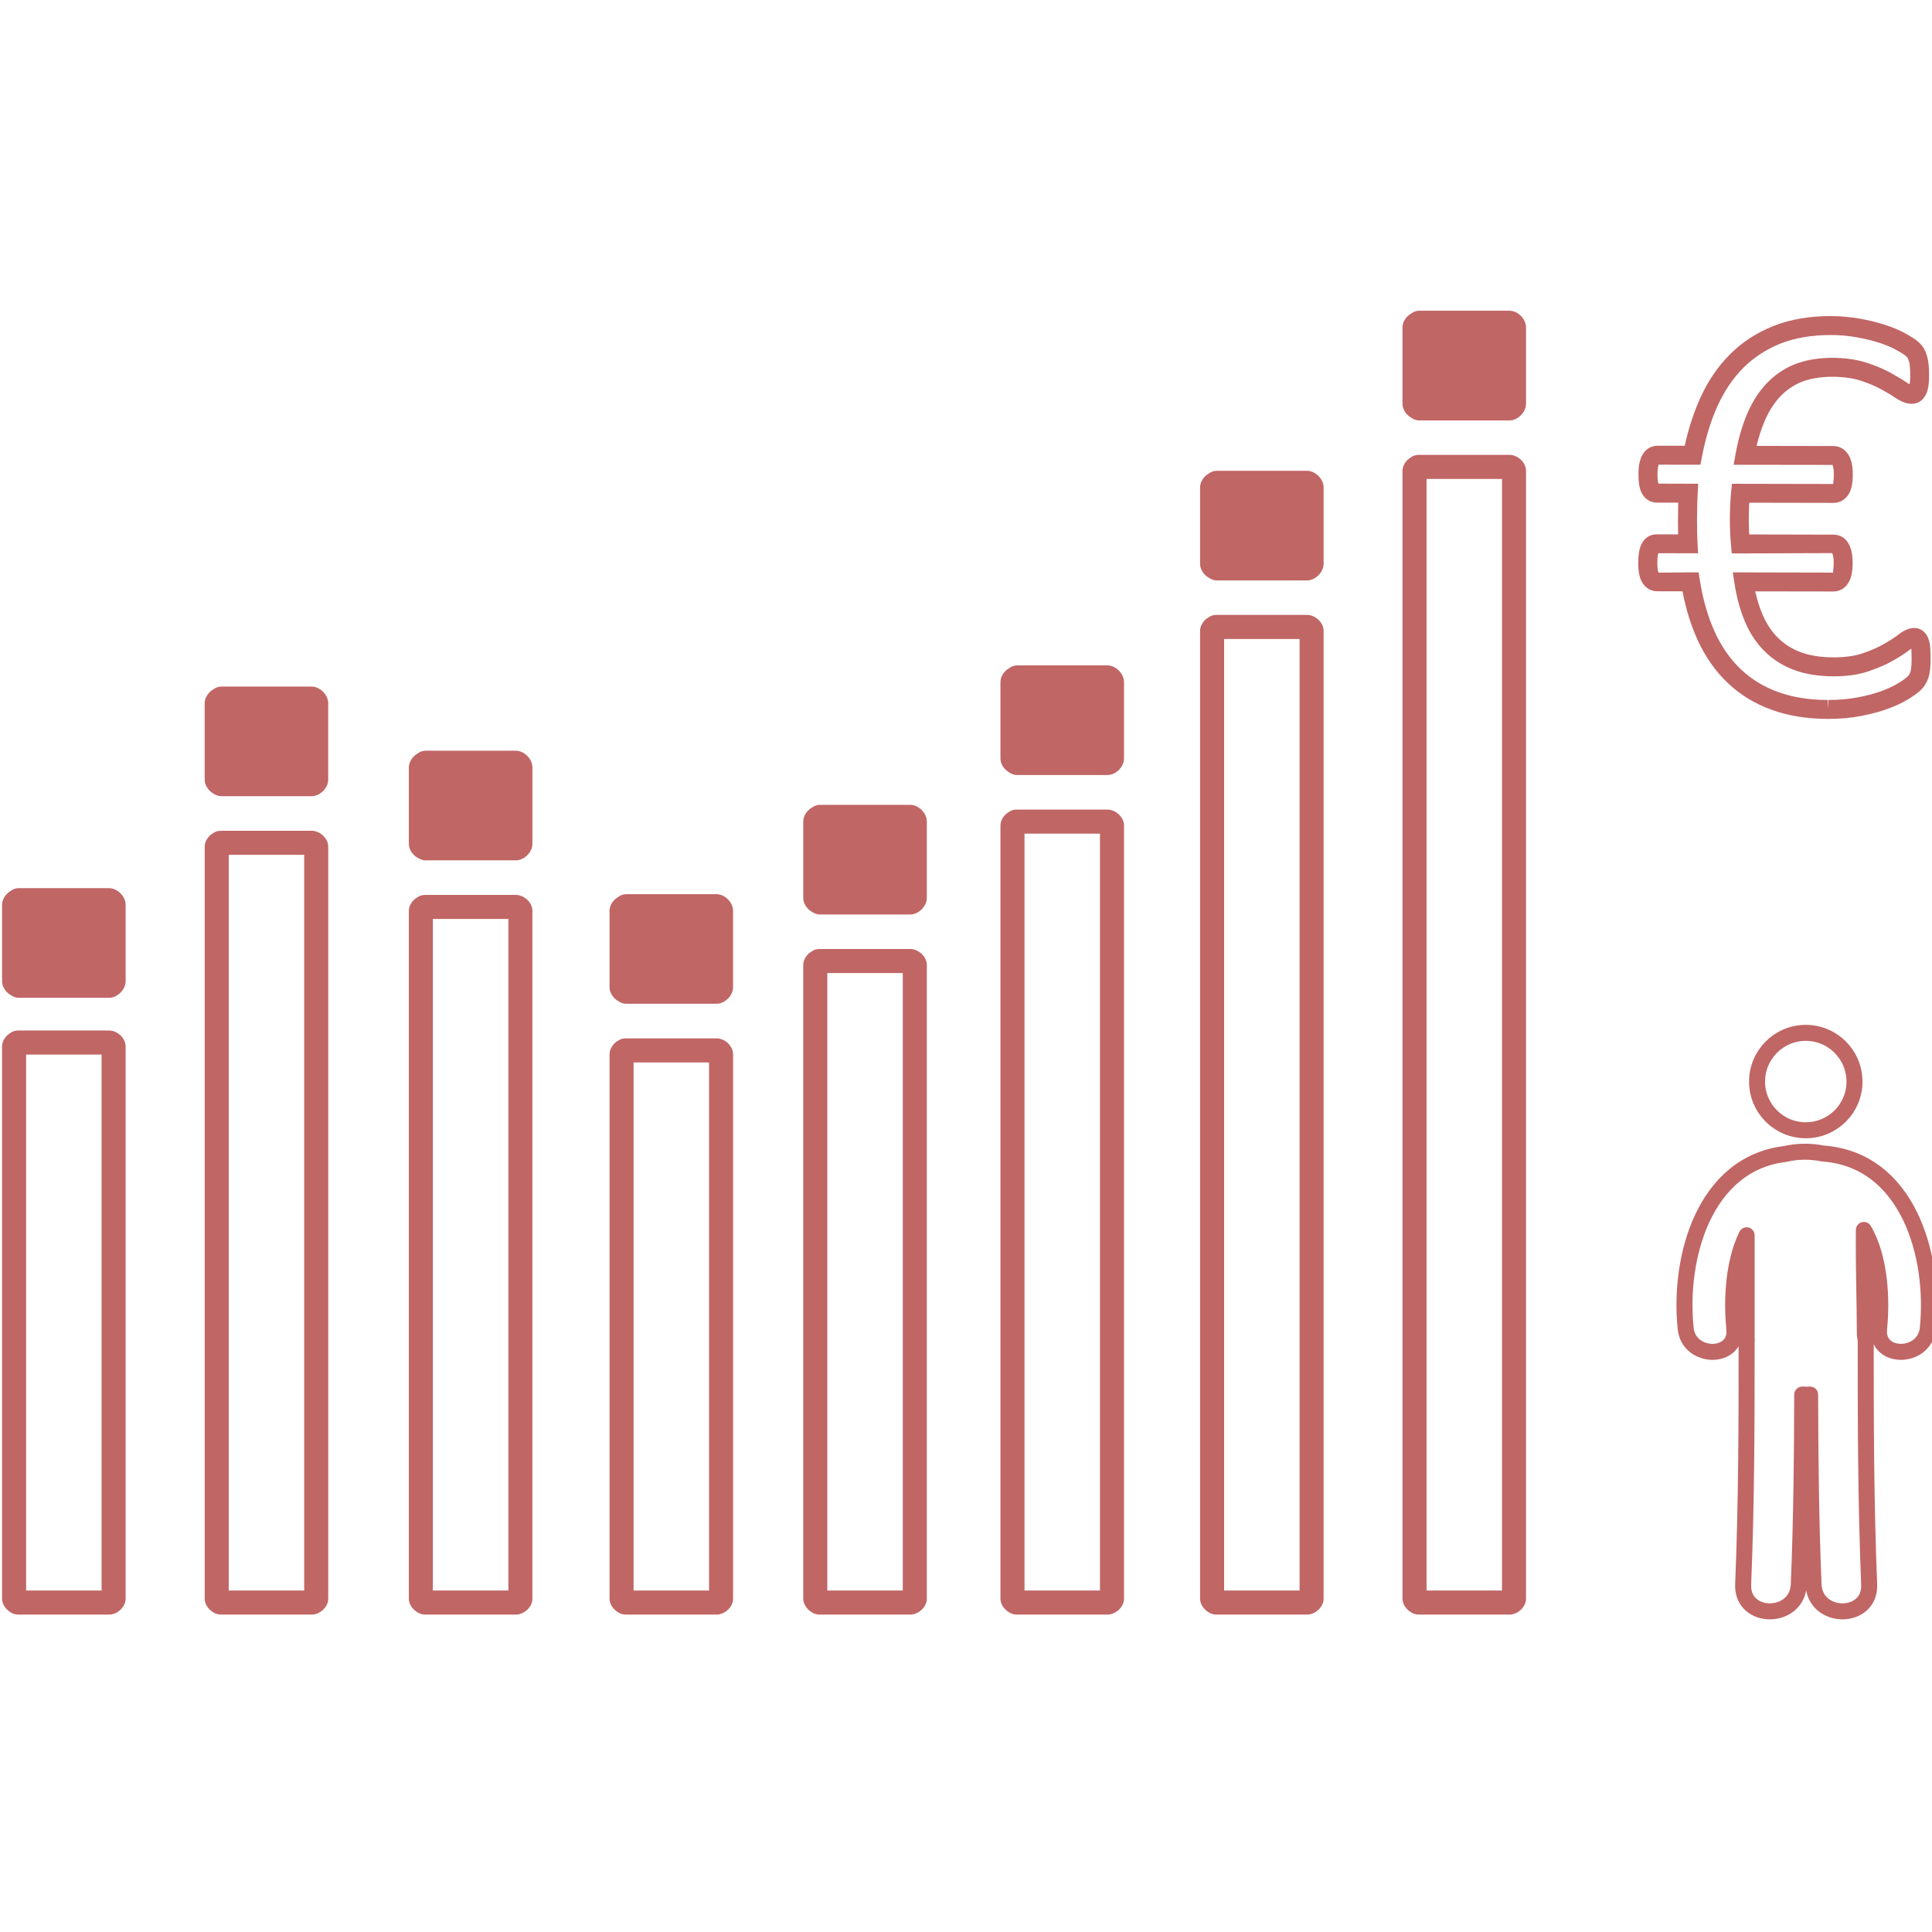 <?xml version="1.0" encoding="utf-8"?>
<!-- Generator: Adobe Illustrator 16.0.0, SVG Export Plug-In . SVG Version: 6.00 Build 0)  -->
<!DOCTYPE svg PUBLIC "-//W3C//DTD SVG 1.1//EN" "http://www.w3.org/Graphics/SVG/1.1/DTD/svg11.dtd">
<svg version="1.1" xmlns="http://www.w3.org/2000/svg" xmlns:xlink="http://www.w3.org/1999/xlink" x="0px" y="0px"
	 width="96.554px" height="96.555px" viewBox="0 0 96.554 96.555" enable-background="new 0 0 96.554 96.555" xml:space="preserve">
<g id="Layer_2">
</g>
<g id="Layer_1">
	<g>
		<g>
			<path fill="#C06665" d="M5.076,52.702v26.786H1.305V52.702H5.076 M5.453,51.501H0.929c-0.136,0-0.275,0.026-0.388,0.111
				c-0.243,0.131-0.438,0.406-0.438,0.682V79.9c0,0.273,0.195,0.546,0.438,0.682c0.112,0.076,0.251,0.109,0.388,0.109h4.524
				c0.412,0,0.825-0.381,0.825-0.791V52.294C6.278,51.882,5.865,51.501,5.453,51.501L5.453,51.501z"/>
			<path fill="#C06665" d="M0.541,49.733c0.112,0.078,0.251,0.133,0.388,0.133h4.524c0.412,0,0.825-0.411,0.825-0.826v-3.824
				c0-0.418-0.413-0.83-0.825-0.83H0.929c-0.136,0-0.275,0.047-0.388,0.135c-0.243,0.137-0.438,0.416-0.438,0.695v3.824
				C0.103,49.323,0.298,49.597,0.541,49.733z"/>
		</g>
		<g>
			<path fill="#C06665" d="M15.202,42.72v36.769h-3.771V42.72H15.202 M15.578,41.519h-4.522c-0.136,0-0.276,0.025-0.388,0.111
				c-0.244,0.125-0.438,0.406-0.438,0.679V79.9c0,0.273,0.194,0.546,0.438,0.682c0.112,0.076,0.252,0.109,0.388,0.109h4.522
				c0.413,0,0.826-0.381,0.826-0.791V42.309C16.403,41.898,15.99,41.519,15.578,41.519L15.578,41.519z"/>
			<path fill="#C06665" d="M10.667,39.661c0.112,0.076,0.252,0.129,0.388,0.129h4.522c0.413,0,0.826-0.408,0.826-0.823V35.14
				c0-0.414-0.413-0.828-0.826-0.828h-4.522c-0.136,0-0.276,0.05-0.388,0.137c-0.244,0.136-0.438,0.413-0.438,0.691v3.827
				C10.229,39.249,10.423,39.525,10.667,39.661z"/>
		</g>
		<g>
			<path fill="#C06665" d="M25.406,45.925v33.563h-3.772V45.925H25.406 M25.782,44.725H21.26c-0.138,0-0.275,0.025-0.389,0.111
				c-0.242,0.129-0.438,0.407-0.438,0.681V79.9c0,0.273,0.196,0.546,0.438,0.682c0.114,0.076,0.251,0.109,0.389,0.109h4.522
				c0.414,0,0.826-0.381,0.826-0.791V45.517C26.607,45.104,26.195,44.725,25.782,44.725L25.782,44.725z"/>
			<path fill="#C06665" d="M20.871,42.867c0.114,0.073,0.251,0.13,0.389,0.13h4.522c0.414,0,0.826-0.406,0.826-0.826v-3.824
				c0-0.416-0.412-0.829-0.826-0.829H21.26c-0.138,0-0.275,0.052-0.389,0.137c-0.242,0.137-0.438,0.415-0.438,0.692v3.824
				C20.432,42.457,20.628,42.733,20.871,42.867z"/>
		</g>
		<g>
			<path fill="#C06665" d="M35.435,53.097v26.392h-3.771V53.097H35.435 M35.813,51.894h-4.524c-0.135,0-0.275,0.025-0.388,0.108
				c-0.243,0.128-0.438,0.411-0.438,0.685V79.9c0,0.273,0.196,0.546,0.438,0.682c0.113,0.076,0.252,0.109,0.388,0.109h4.524
				c0.413,0,0.824-0.381,0.824-0.791V52.687C36.637,52.274,36.225,51.894,35.813,51.894L35.813,51.894z"/>
			<path fill="#C06665" d="M30.9,50.034c0.113,0.078,0.252,0.13,0.388,0.13h4.524c0.413,0,0.824-0.409,0.824-0.825v-3.824
				c0-0.414-0.412-0.827-0.824-0.827h-4.524c-0.135,0-0.275,0.05-0.388,0.136c-0.243,0.135-0.438,0.413-0.438,0.691v3.824
				C30.462,49.624,30.658,49.897,30.9,50.034z"/>
		</g>
		<g>
			<path fill="#C06665" d="M45.117,48.63v30.858h-3.771V48.63H45.117 M45.493,47.427h-4.522c-0.137,0-0.277,0.025-0.39,0.114
				c-0.243,0.128-0.438,0.407-0.438,0.681V79.9c0,0.273,0.195,0.546,0.438,0.682c0.113,0.076,0.252,0.109,0.39,0.109h4.522
				c0.412,0,0.826-0.381,0.826-0.791V48.222C46.319,47.812,45.905,47.427,45.493,47.427L45.493,47.427z"/>
			<path fill="#C06665" d="M40.581,45.572c0.113,0.075,0.252,0.13,0.39,0.13h4.522c0.412,0,0.826-0.408,0.826-0.824v-3.826
				c0-0.418-0.414-0.83-0.826-0.83h-4.522c-0.137,0-0.277,0.052-0.39,0.136c-0.243,0.135-0.438,0.415-0.438,0.694v3.826
				C40.144,45.16,40.338,45.434,40.581,45.572z"/>
		</g>
		<g>
			<path fill="#C06665" d="M54.972,41.662v37.826h-3.771V41.662H54.972 M55.349,40.46h-4.523c-0.137,0-0.276,0.025-0.388,0.111
				c-0.245,0.129-0.439,0.405-0.439,0.682V79.9c0,0.273,0.195,0.546,0.439,0.682c0.111,0.076,0.25,0.109,0.388,0.109h4.523
				c0.412,0,0.825-0.381,0.825-0.791V41.253C56.174,40.842,55.761,40.46,55.349,40.46L55.349,40.46z"/>
			<path fill="#C06665" d="M50.438,38.603c0.111,0.076,0.25,0.13,0.388,0.13h4.523c0.412,0,0.825-0.407,0.825-0.825v-3.824
				c0-0.416-0.413-0.83-0.825-0.83h-4.523c-0.137,0-0.276,0.053-0.388,0.135c-0.245,0.139-0.439,0.414-0.439,0.695v3.824
				C49.999,38.192,50.194,38.466,50.438,38.603z"/>
		</g>
		<g>
			<path fill="#C06665" d="M64.949,31.934v47.555h-3.772V31.934H64.949 M65.323,30.731H60.8c-0.137,0-0.275,0.027-0.387,0.113
				c-0.244,0.127-0.438,0.406-0.438,0.68V79.9c0,0.273,0.194,0.546,0.438,0.682c0.112,0.076,0.25,0.109,0.387,0.109h4.522
				c0.415,0,0.827-0.381,0.827-0.791V31.524C66.149,31.113,65.737,30.731,65.323,30.731L65.323,30.731z"/>
			<path fill="#C06665" d="M60.413,28.875c0.112,0.076,0.25,0.132,0.387,0.132h4.522c0.415,0,0.827-0.412,0.827-0.828v-3.824
				c0-0.417-0.412-0.826-0.827-0.826H60.8c-0.137,0-0.275,0.049-0.387,0.135c-0.244,0.133-0.438,0.413-0.438,0.691v3.824
				C59.975,28.464,60.169,28.737,60.413,28.875z"/>
		</g>
		<g>
			<path fill="#C06665" d="M75.065,23.936v55.553h-3.772V23.936H75.065 M75.44,22.733h-4.522c-0.137,0-0.277,0.027-0.389,0.114
				c-0.243,0.128-0.438,0.405-0.438,0.681V79.9c0,0.273,0.196,0.546,0.438,0.682c0.112,0.076,0.252,0.109,0.389,0.109h4.522
				c0.413,0,0.825-0.381,0.825-0.791V23.528C76.266,23.118,75.854,22.733,75.44,22.733L75.44,22.733z"/>
			<path fill="#C06665" d="M70.529,20.876c0.112,0.078,0.252,0.136,0.389,0.136h4.522c0.413,0,0.825-0.413,0.825-0.829v-3.825
				c0-0.417-0.412-0.829-0.825-0.829h-4.522c-0.137,0-0.277,0.051-0.389,0.139c-0.243,0.132-0.438,0.412-0.438,0.69v3.825
				C70.091,20.468,70.287,20.741,70.529,20.876z"/>
		</g>
	</g>
	<g>
		<g>
			
				<path fill="none" stroke="#C06665" stroke-width="0.8" stroke-linecap="round" stroke-linejoin="round" stroke-miterlimit="10" d="
				M90.246,51.618c1.344,0,2.434,1.091,2.434,2.438c0,1.344-1.09,2.43-2.434,2.43s-2.434-1.086-2.434-2.43
				C87.812,52.709,88.901,51.618,90.246,51.618z"/>
			
				<path fill="none" stroke="#C06665" stroke-width="0.8" stroke-linecap="round" stroke-linejoin="round" stroke-miterlimit="10" d="
				M91.093,57.647c-0.606-0.124-1.266-0.119-1.862,0.022c-4.044,0.475-5.359,5.157-4.987,8.727c0.16,1.544,2.594,1.562,2.431,0
				c-0.135-1.301-0.076-3.266,0.615-4.661c0,1.696,0,3.393,0,5.092c0,0.059,0.006,0.115,0.008,0.172
				c0,0.029-0.008,0.051-0.008,0.079c0,4.036-0.006,8.073-0.174,12.108c-0.073,1.794,2.708,1.787,2.781,0
				c0.13-3.161,0.164-6.325,0.171-9.49c0.132,0.008,0.262,0.008,0.395,0c0.009,3.167,0.041,6.329,0.17,9.49
				c0.074,1.787,2.855,1.794,2.781,0c-0.166-4.035-0.173-8.072-0.173-12.108c0-0.125-0.017-0.241-0.042-0.349
				c-0.004-1.752-0.071-3.51-0.05-5.261c0.829,1.402,0.905,3.542,0.76,4.928c-0.161,1.56,2.271,1.544,2.434,0
				C96.72,62.751,95.343,57.948,91.093,57.647z"/>
		</g>
	</g>
	<g>
		<g>
			<path fill="#C06665" d="M91.377,35.928h-0.035c-1.035-0.002-1.978-0.155-2.8-0.454c-0.832-0.299-1.568-0.748-2.186-1.333
				c-0.613-0.579-1.122-1.3-1.511-2.144c-0.333-0.725-0.588-1.547-0.759-2.445l-1.266-0.003c-0.324,0-0.605-0.174-0.768-0.474
				c-0.123-0.225-0.18-0.53-0.179-0.959c0-0.191,0.013-0.361,0.036-0.5c0.027-0.17,0.07-0.313,0.131-0.434
				c0.082-0.16,0.188-0.28,0.316-0.357c0.118-0.078,0.27-0.121,0.44-0.121l1.071,0.004c0-0.029-0.001-0.057-0.002-0.084
				c-0.004-0.206-0.007-0.406-0.006-0.601c0-0.233,0.004-0.475,0.009-0.718c0.002-0.063,0.003-0.124,0.005-0.184l-1.071-0.003
				c-0.319,0-0.594-0.173-0.751-0.472c-0.115-0.219-0.168-0.521-0.167-0.958c0-0.197,0.015-0.369,0.045-0.52
				c0.036-0.169,0.081-0.304,0.141-0.417c0.076-0.142,0.176-0.255,0.299-0.336c0.134-0.091,0.293-0.137,0.461-0.137h1.367
				c0.19-0.865,0.451-1.669,0.779-2.395c0.386-0.85,0.887-1.583,1.491-2.184c0.607-0.607,1.339-1.08,2.173-1.411
				c0.825-0.325,1.785-0.492,2.854-0.492c0.49,0.003,0.967,0.045,1.438,0.126c0.461,0.082,0.885,0.186,1.264,0.309
				c0.391,0.127,0.73,0.268,1.008,0.422c0.279,0.152,0.481,0.28,0.613,0.389c0.155,0.13,0.265,0.252,0.337,0.381
				c0.059,0.106,0.109,0.225,0.148,0.356c0.035,0.118,0.064,0.264,0.083,0.435c0.015,0.148,0.023,0.324,0.023,0.527
				c-0.001,0.195-0.009,0.361-0.026,0.496c-0.021,0.17-0.057,0.311-0.11,0.431c-0.067,0.15-0.156,0.27-0.263,0.354
				c-0.318,0.246-0.764,0.209-1.273-0.132c-0.198-0.136-0.444-0.283-0.736-0.442c-0.28-0.154-0.629-0.299-1.039-0.434
				c-0.8-0.25-2.098-0.262-2.924,0.07c-0.413,0.17-0.778,0.421-1.084,0.748c-0.314,0.342-0.577,0.762-0.78,1.249
				c-0.152,0.364-0.281,0.768-0.386,1.203l3.845,0.007c0.169,0,0.331,0.051,0.467,0.143c0.115,0.076,0.215,0.184,0.294,0.318
				c0.07,0.116,0.124,0.265,0.158,0.438c0.028,0.146,0.045,0.317,0.045,0.517c-0.002,0.447-0.066,0.758-0.201,0.982
				c-0.171,0.283-0.443,0.443-0.765,0.443l-4.208-0.008c-0.004,0.057-0.006,0.109-0.009,0.164c-0.01,0.201-0.015,0.418-0.015,0.652
				c0,0.203,0.003,0.404,0.013,0.599c0.002,0.056,0.005,0.114,0.009,0.171l4.204,0.01c0.165,0,0.311,0.041,0.438,0.113
				c0.135,0.079,0.244,0.195,0.328,0.346c0.069,0.121,0.121,0.27,0.153,0.438c0.029,0.146,0.044,0.32,0.044,0.518
				c0,0.431-0.063,0.738-0.197,0.969c-0.171,0.294-0.444,0.457-0.768,0.457l-3.902-0.006c0.093,0.418,0.213,0.803,0.36,1.146
				c0.202,0.475,0.467,0.875,0.79,1.189c0.321,0.314,0.707,0.553,1.147,0.715c0.453,0.162,0.994,0.246,1.609,0.248
				c0.001,0,0.001,0,0.001,0c0.583,0,1.066-0.068,1.46-0.201c0.43-0.148,0.78-0.302,1.068-0.469c0.3-0.172,0.542-0.329,0.719-0.467
				c0.498-0.389,0.925-0.414,1.229-0.185c0.123,0.1,0.208,0.223,0.271,0.39c0.051,0.13,0.082,0.287,0.095,0.484
				c0.009,0.154,0.014,0.35,0.014,0.58c0,0.396-0.039,0.695-0.116,0.913c-0.08,0.229-0.208,0.431-0.38,0.596
				c-0.139,0.132-0.339,0.278-0.629,0.456c-0.287,0.176-0.626,0.334-1.012,0.473c-0.386,0.143-0.84,0.264-1.349,0.361
				C92.49,35.882,91.946,35.928,91.377,35.928z M84.486,28.604l0.404,0.002l0.063,0.396c0.155,0.976,0.408,1.849,0.753,2.597
				c0.338,0.736,0.776,1.359,1.301,1.855c0.524,0.496,1.149,0.875,1.858,1.132c0.72,0.261,1.554,0.394,2.48,0.396l0.033,0.473
				v-0.473c0.511,0,0.996-0.044,1.442-0.125c0.457-0.087,0.86-0.192,1.198-0.315c0.328-0.123,0.612-0.252,0.844-0.395
				c0.278-0.172,0.408-0.275,0.468-0.333c0.063-0.06,0.11-0.135,0.142-0.228c0.023-0.065,0.062-0.227,0.063-0.598
				c0-0.207-0.003-0.383-0.013-0.518c-0.001-0.021-0.002-0.037-0.003-0.055c-0.021,0.014-0.042,0.032-0.066,0.049
				c-0.213,0.168-0.485,0.345-0.829,0.541c-0.34,0.195-0.744,0.374-1.232,0.54c-0.493,0.172-1.08,0.255-1.746,0.255
				c-0.747,0-1.396-0.102-1.954-0.306c-0.569-0.206-1.069-0.519-1.484-0.927c-0.414-0.402-0.75-0.904-1-1.494
				c-0.239-0.564-0.416-1.211-0.526-1.92l-0.084-0.548l5.022,0.011c-0.035-0.011,0.02-0.123,0.021-0.483
				c0-0.127-0.009-0.237-0.027-0.335c-0.019-0.096-0.041-0.14-0.049-0.156l-4.587,0.017l-0.432-0.003l-0.038-0.428
				c-0.02-0.221-0.034-0.436-0.043-0.645s-0.014-0.425-0.013-0.643c0-0.252,0.006-0.48,0.016-0.695
				c0.01-0.213,0.025-0.428,0.045-0.639l0.042-0.428l5.068,0.01c-0.027-0.007,0.026-0.121,0.026-0.48
				c0-0.129-0.008-0.24-0.026-0.334c-0.02-0.098-0.04-0.134-0.042-0.139l-4.942-0.007l0.102-0.557
				c0.132-0.721,0.32-1.378,0.561-1.954c0.247-0.591,0.569-1.105,0.96-1.527c0.402-0.432,0.88-0.762,1.422-0.98
				c1.045-0.429,2.569-0.41,3.568-0.094c0.47,0.15,0.874,0.319,1.206,0.502c0.324,0.179,0.596,0.341,0.813,0.488
				c0.069,0.047,0.123,0.078,0.164,0.096c0.004-0.021,0.008-0.047,0.012-0.079c0.013-0.106,0.019-0.231,0.019-0.384
				c0.001-0.167-0.005-0.309-0.018-0.43c-0.01-0.1-0.025-0.188-0.046-0.257c-0.02-0.067-0.042-0.121-0.066-0.165
				c-0.002-0.002-0.025-0.041-0.115-0.117c-0.088-0.072-0.245-0.166-0.466-0.287c-0.229-0.128-0.511-0.244-0.843-0.354
				c-0.339-0.107-0.722-0.199-1.139-0.275c-0.416-0.072-0.839-0.109-1.255-0.111l0,0c-0.97,0-1.813,0.143-2.525,0.424
				c-0.712,0.285-1.336,0.688-1.853,1.201c-0.522,0.521-0.958,1.162-1.297,1.904c-0.346,0.764-0.611,1.628-0.788,2.568l-0.073,0.386
				l-2.108-0.003c0.019,0.012,0.003,0.057-0.013,0.135c-0.019,0.093-0.027,0.204-0.027,0.331c-0.001,0.288,0.029,0.427,0.046,0.481
				l1.986,0.006l-0.024,0.492c-0.01,0.199-0.018,0.421-0.023,0.657c-0.005,0.233-0.009,0.471-0.009,0.697
				c-0.001,0.188,0.002,0.382,0.006,0.575c0.005,0.191,0.011,0.378,0.021,0.557l0.025,0.498l-1.987-0.004
				c-0.009,0.027-0.018,0.064-0.026,0.115c-0.016,0.102-0.023,0.218-0.023,0.352c0,0.369,0.053,0.482,0.063,0.504L84.486,28.604z"/>
		</g>
	</g>
</g>
</svg>
